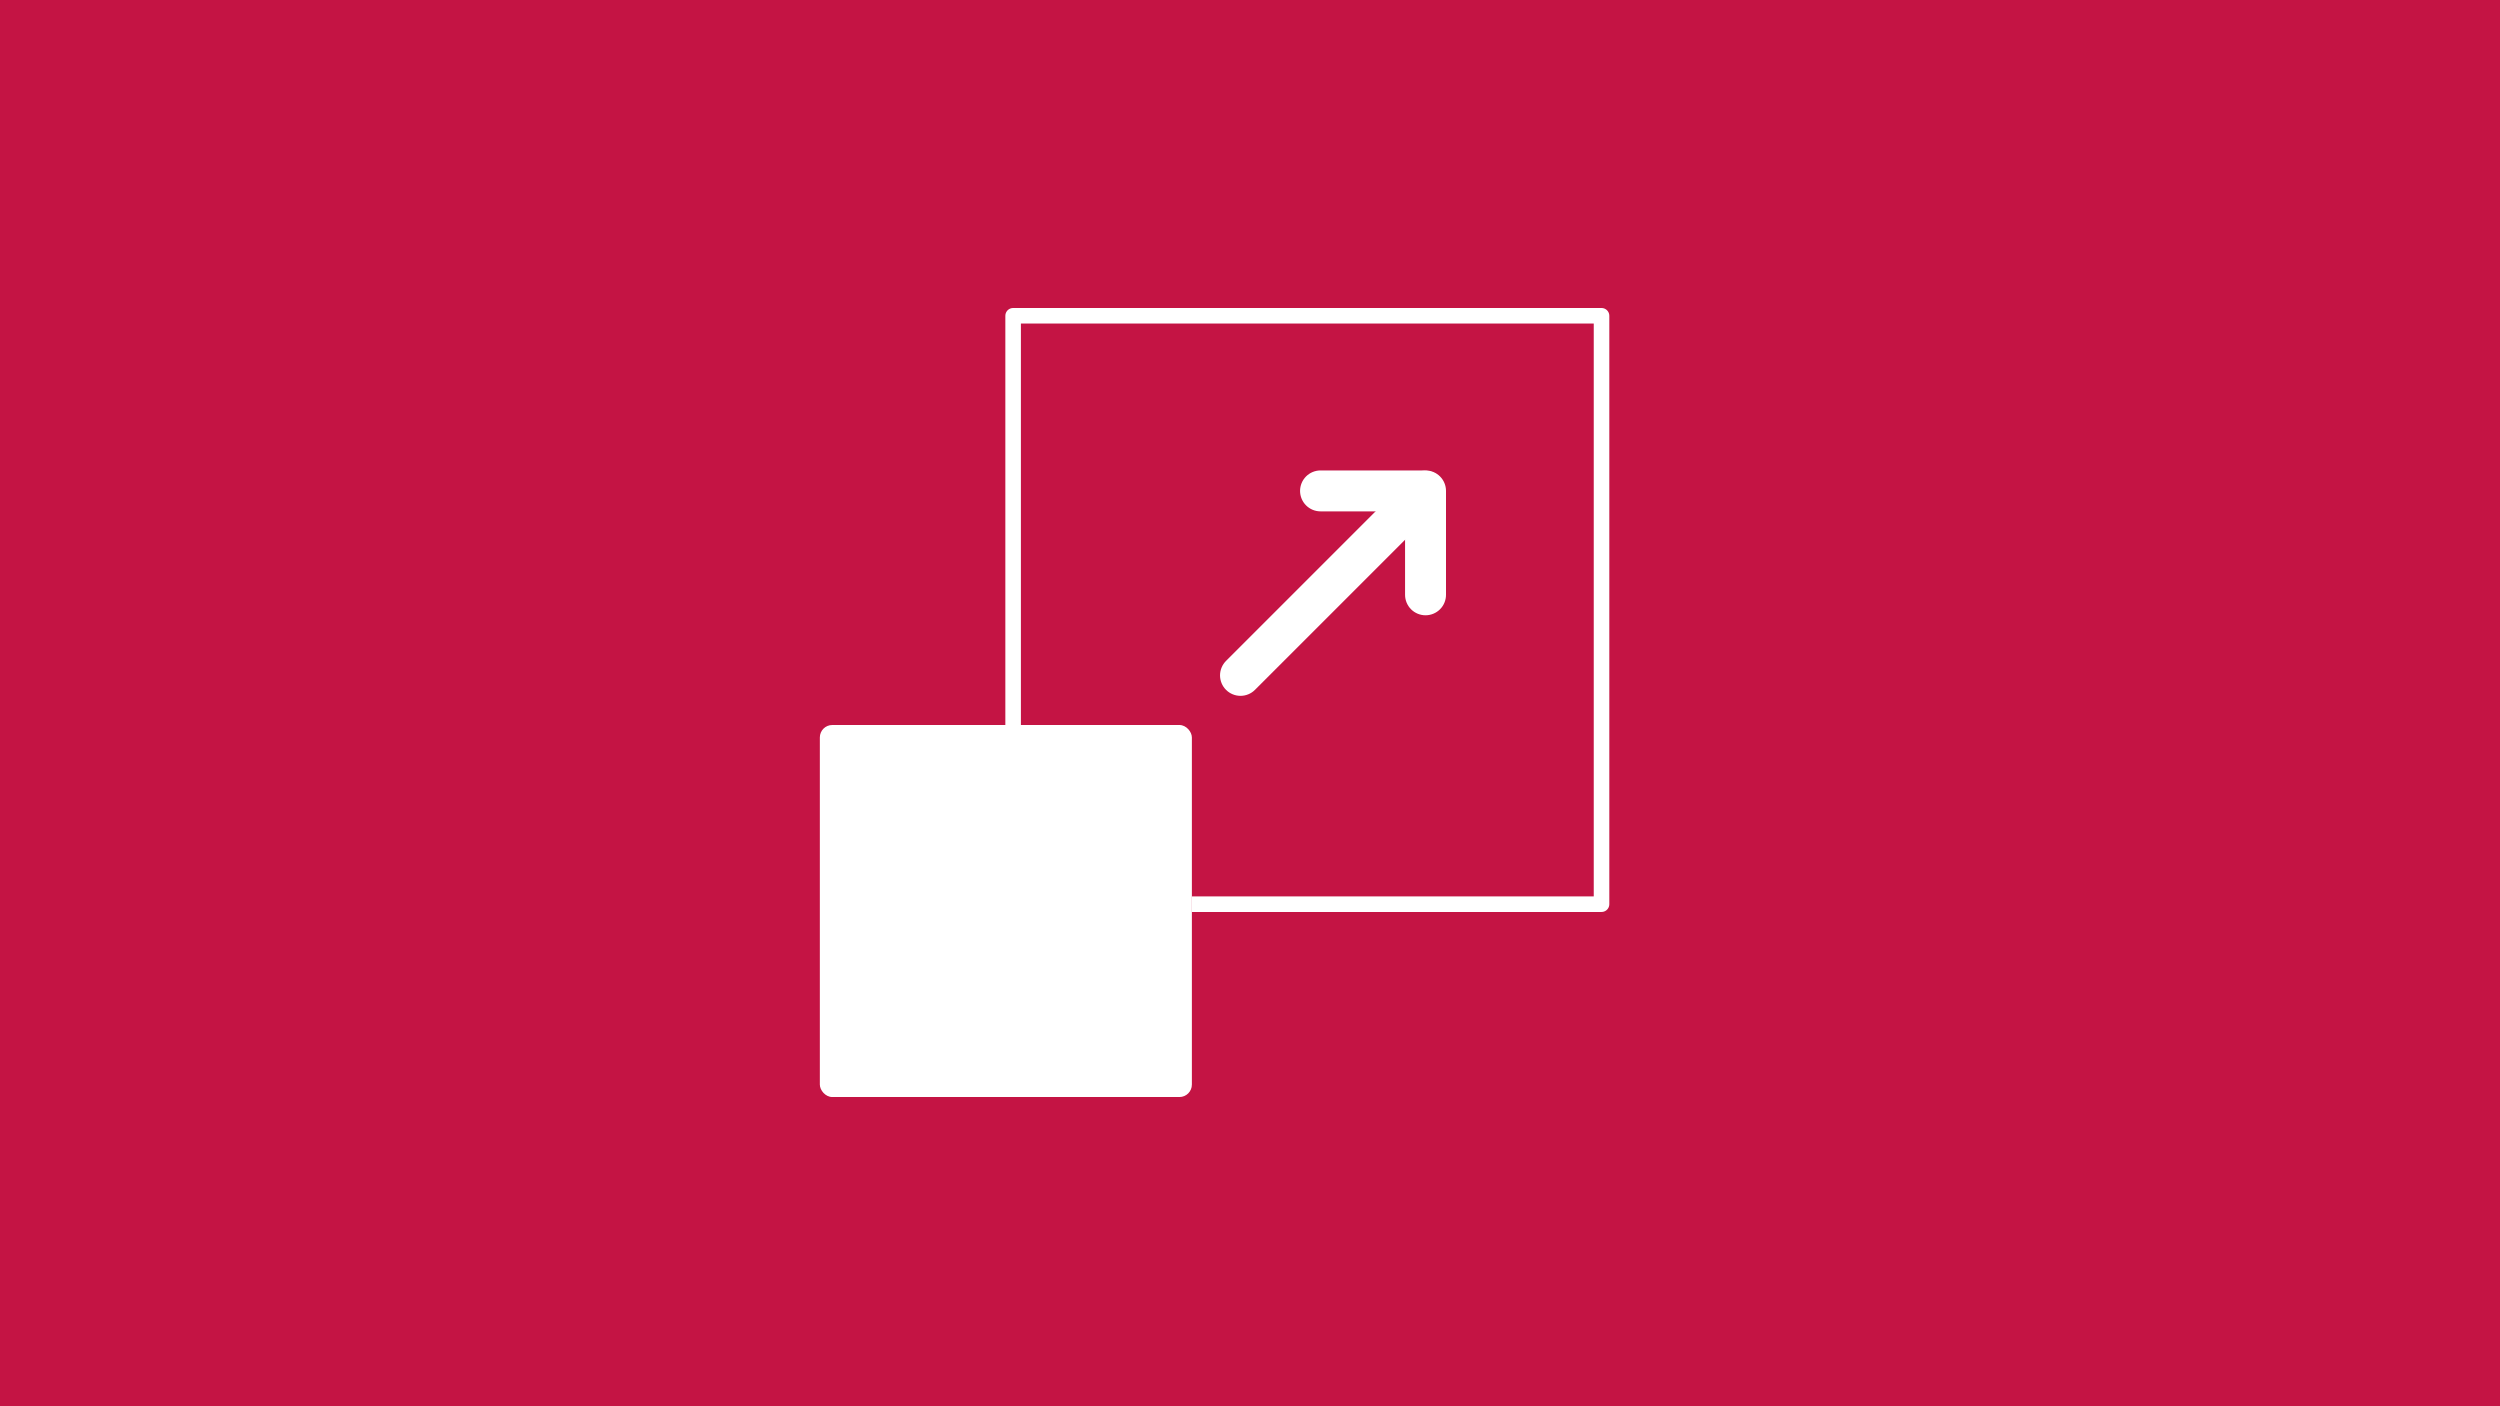 <?xml version="1.0" encoding="UTF-8"?>
<svg id="Layer_1" data-name="Layer 1" xmlns="http://www.w3.org/2000/svg" viewBox="0 0 800 450">
  <defs>
    <style>
      .cls-1 {
        stroke-width: 4.98px;
      }

      .cls-1, .cls-2 {
        fill: none;
        stroke: #fff;
        stroke-linejoin: round;
      }

      .cls-3 {
        fill: #fff;
      }

      .cls-3, .cls-4 {
        stroke-width: 0px;
      }

      .cls-2 {
        stroke-linecap: round;
        stroke-width: 13.1px;
      }

      .cls-4 {
        fill: #c41444;
      }
    </style>
  </defs>
  <g id="Artwork_28" data-name="Artwork 28">
    <g>
      <rect class="cls-4" y="0" width="800" height="450"/>
      <g>
        <rect class="cls-3" x="262.35" y="232" width="119.05" height="119.05" rx="3.98" ry="3.98"/>
        <polyline class="cls-1" points="324.2 232 324.2 101.05 512.49 101.05 512.49 289.34 381.4 289.34"/>
        <line class="cls-2" x1="455.89" y1="157.19" x2="396.96" y2="216.12"/>
        <path class="cls-2" d="M422.57,157.09h33.6v33.25"/>
      </g>
    </g>
  </g>
</svg>
